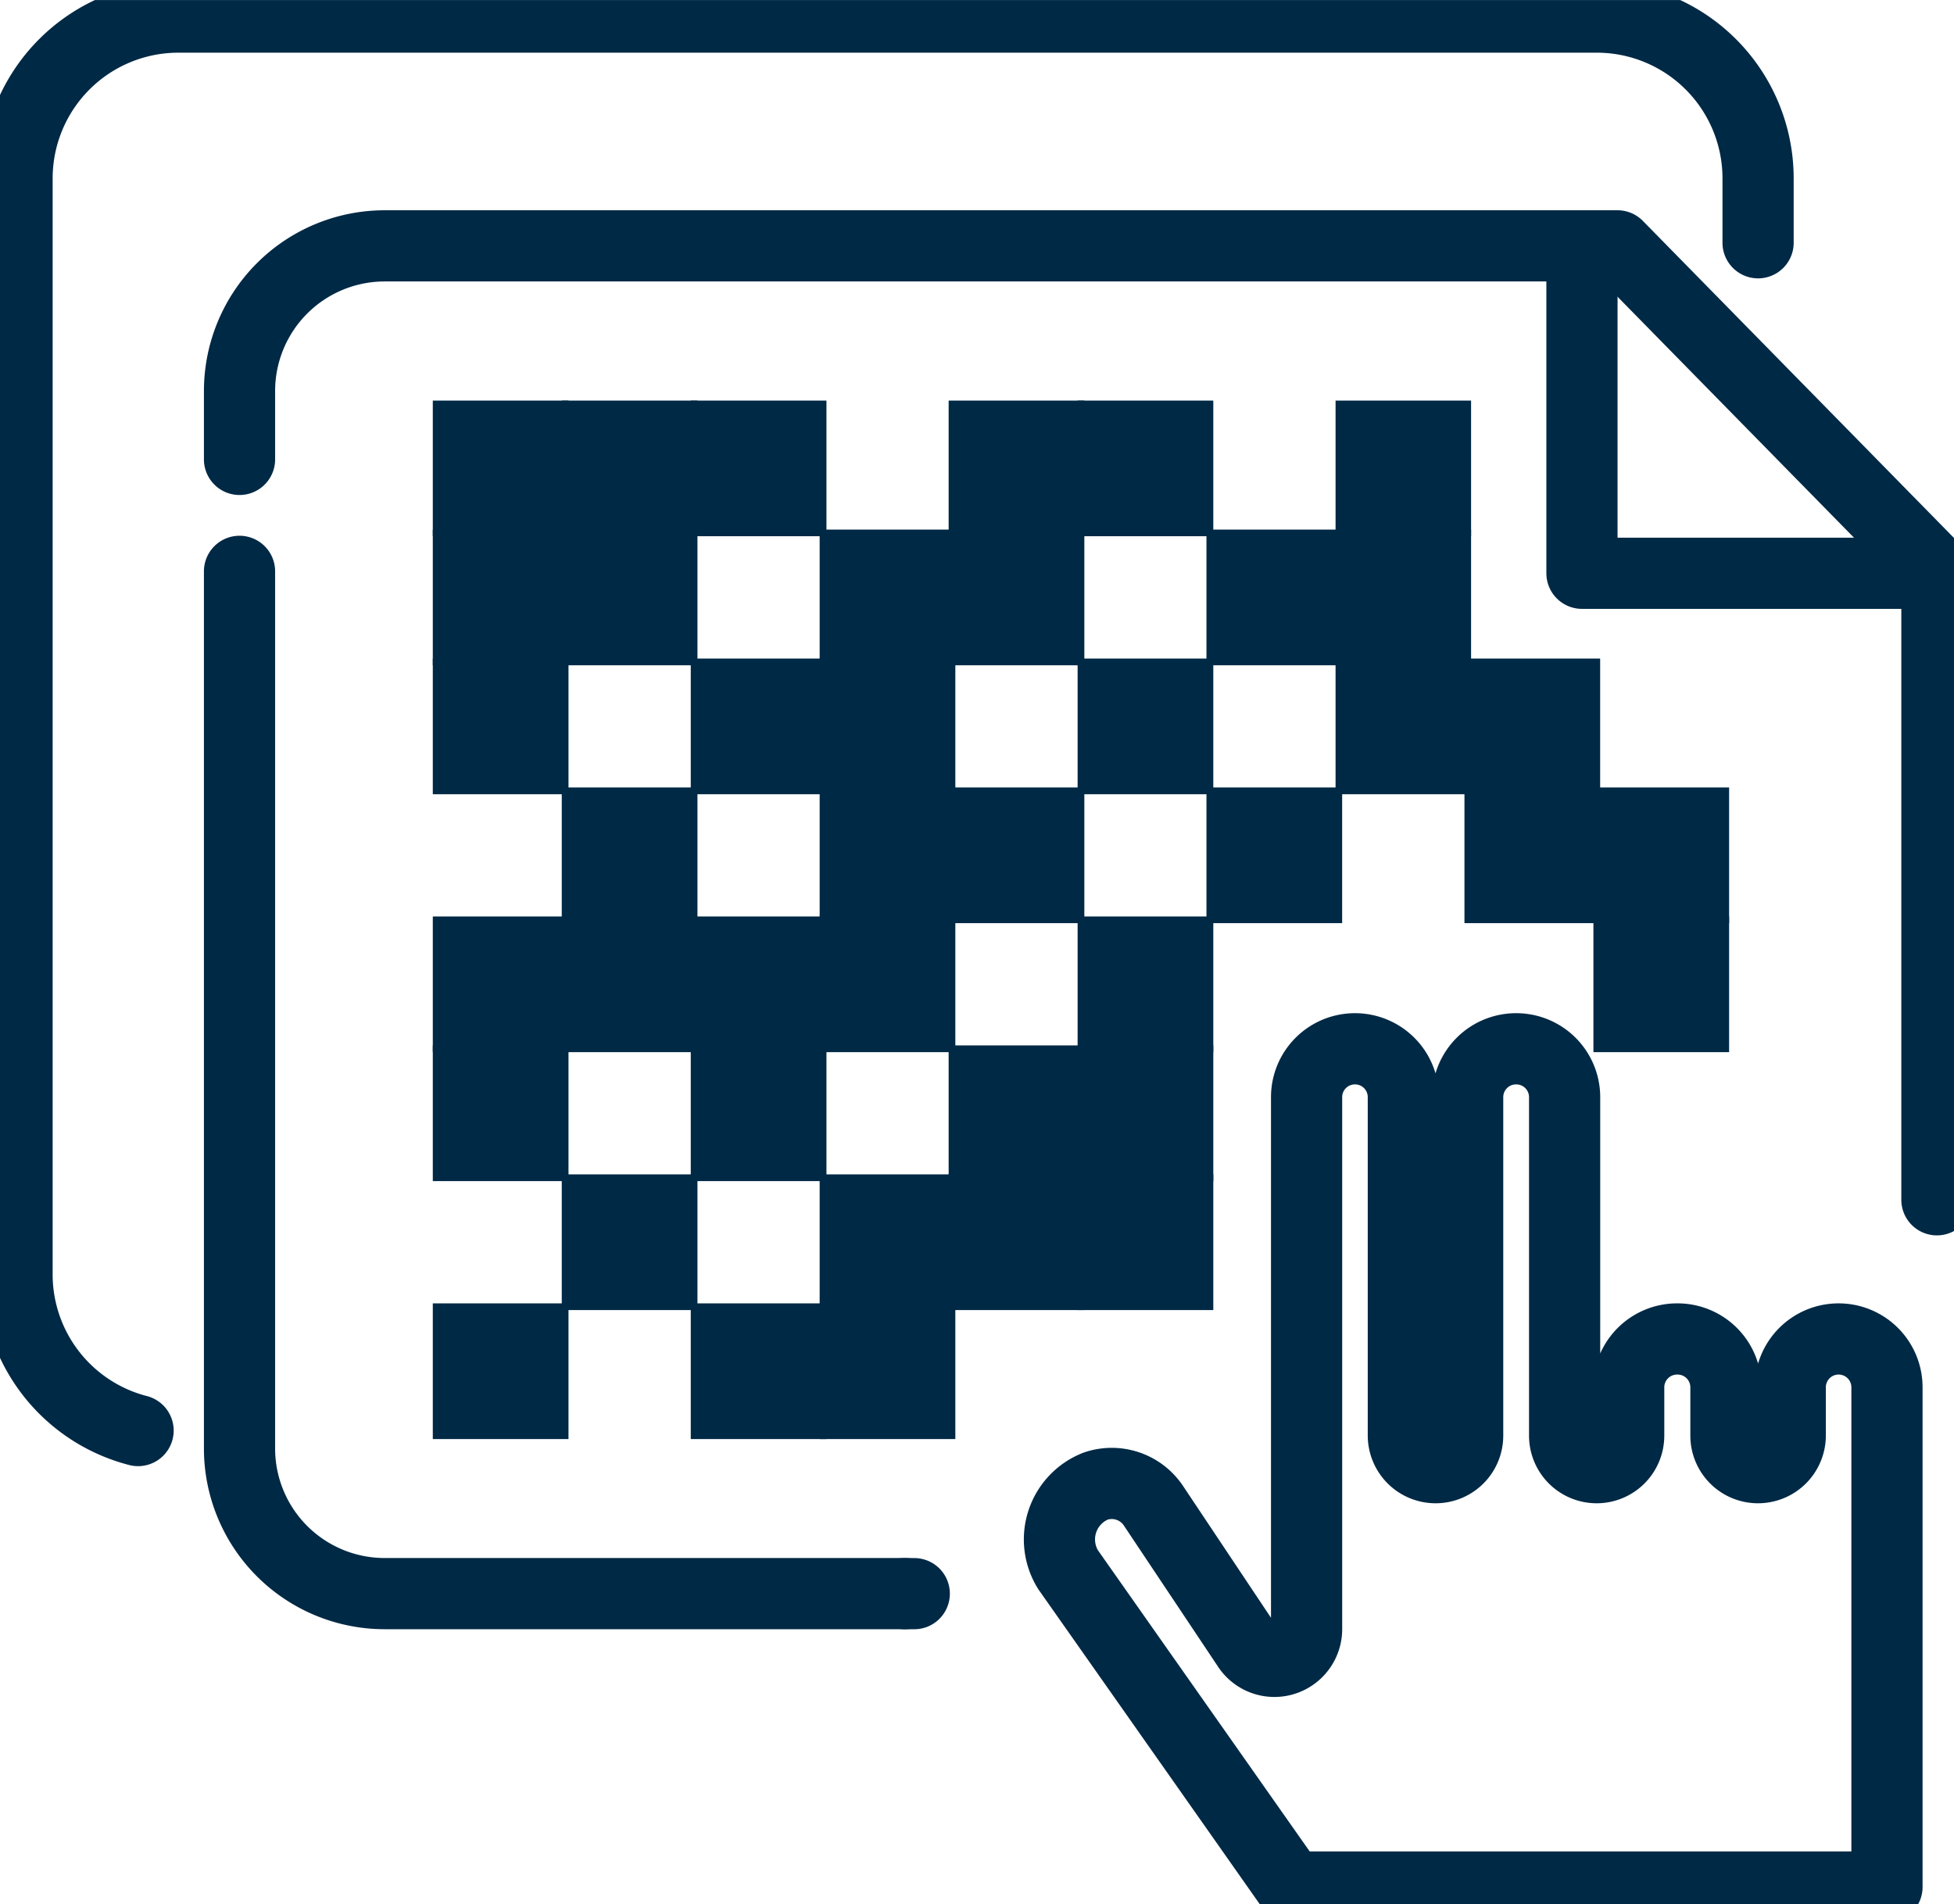 <svg xmlns="http://www.w3.org/2000/svg" xmlns:xlink="http://www.w3.org/1999/xlink" width="54.895" height="53.491" viewBox="0 0 54.895 53.491">
  <defs>
    <clipPath id="clip-path">
      <path id="Path_2445" data-name="Path 2445" d="M0,25.589H54.895V-27.9H0Z" transform="translate(0 27.902)" fill="none"/>
    </clipPath>
  </defs>
  <g id="Group_154775" data-name="Group 154775" transform="translate(0 27.902)">
    <path id="Path_2401" data-name="Path 2401" d="M10.644-12.061h1.812v1.812H10.644Z" transform="translate(9.762 14.528)" fill="none" stroke="#002945" stroke-width="2"/>
    <path id="Path_2402" data-name="Path 2402" d="M12.533-10.171h1.812v1.812H12.533Z" transform="translate(11.494 16.261)" fill="none" stroke="#002945" stroke-width="2"/>
    <path id="Path_2403" data-name="Path 2403" d="M12.533-13.951h1.812v1.812H12.533Z" transform="translate(11.494 12.795)" fill="none" stroke="#002945" stroke-width="2"/>
    <path id="Path_2404" data-name="Path 2404" d="M10.644-13.951h1.812v1.812H10.644Z" transform="translate(9.762 12.795)" fill="none" stroke="#002945" stroke-width="2"/>
    <path id="Path_2405" data-name="Path 2405" d="M12.533-8.281h1.812v1.812H12.533Z" transform="translate(11.494 17.995)" fill="none" stroke="#002945" stroke-width="2"/>
    <path id="Path_2406" data-name="Path 2406" d="M10.644-8.281h1.812v1.812H10.644Z" transform="translate(9.762 17.995)" fill="none" stroke="#002945" stroke-width="2"/>
    <path id="Path_2407" data-name="Path 2407" d="M12.533-15.841h1.812v1.812H12.533Z" transform="translate(11.494 11.061)" fill="none" stroke="#002945" stroke-width="2"/>
    <path id="Path_2408" data-name="Path 2408" d="M10.644-17.73h1.812v1.812H10.644Z" transform="translate(9.762 9.329)" fill="none" stroke="#002945" stroke-width="2"/>
    <path id="Path_2409" data-name="Path 2409" d="M12.533-17.73h1.812v1.812H12.533Z" transform="translate(11.494 9.329)" fill="none" stroke="#002945" stroke-width="2"/>
    <path id="Path_2410" data-name="Path 2410" d="M12.533-19.62h1.812v1.812H12.533Z" transform="translate(11.494 7.596)" fill="none" stroke="#002945" stroke-width="2"/>
    <path id="Path_2411" data-name="Path 2411" d="M14.423-10.171h1.812v1.812H14.423Z" transform="translate(13.228 16.261)" fill="none" stroke="#002945" stroke-width="2"/>
    <path id="Path_2412" data-name="Path 2412" d="M14.423-12.061h1.812v1.812H14.423Z" transform="translate(13.228 14.528)" fill="none" stroke="#002945" stroke-width="2"/>
    <path id="Path_2413" data-name="Path 2413" d="M16.313-13.951h1.812v1.812H16.313Z" transform="translate(14.961 12.795)" fill="none" stroke="#002945" stroke-width="2"/>
    <path id="Path_2414" data-name="Path 2414" d="M14.423-15.841h1.812v1.812H14.423Z" transform="translate(13.228 11.061)" fill="none" stroke="#002945" stroke-width="2"/>
    <path id="Path_2415" data-name="Path 2415" d="M16.313-17.73h1.812v1.812H16.313Z" transform="translate(14.961 9.329)" fill="none" stroke="#002945" stroke-width="2"/>
    <path id="Path_2416" data-name="Path 2416" d="M14.423-19.62h1.812v1.812H14.423Z" transform="translate(13.228 7.596)" fill="none" stroke="#002945" stroke-width="2"/>
    <path id="Path_2417" data-name="Path 2417" d="M16.313-10.171h1.812v1.812H16.313Z" transform="translate(14.961 16.261)" fill="none" stroke="#002945" stroke-width="2"/>
    <path id="Path_2418" data-name="Path 2418" d="M16.313-12.061h1.812v1.812H16.313Z" transform="translate(14.961 14.528)" fill="none" stroke="#002945" stroke-width="2"/>
    <path id="Path_2419" data-name="Path 2419" d="M6.864-12.061H8.676v1.812H6.864Z" transform="translate(6.295 14.528)" fill="none" stroke="#002945" stroke-width="2"/>
    <path id="Path_2420" data-name="Path 2420" d="M6.864-13.951H8.676v1.812H6.864Z" transform="translate(6.295 12.795)" fill="none" stroke="#002945" stroke-width="2"/>
    <path id="Path_2421" data-name="Path 2421" d="M8.754-13.951h1.812v1.812H8.754Z" transform="translate(8.028 12.795)" fill="none" stroke="#002945" stroke-width="2"/>
    <path id="Path_2422" data-name="Path 2422" d="M8.754-15.841h1.812v1.812H8.754Z" transform="translate(8.028 11.061)" fill="none" stroke="#002945" stroke-width="2"/>
    <path id="Path_2423" data-name="Path 2423" d="M6.864-17.73H8.676v1.812H6.864Z" transform="translate(6.295 9.329)" fill="none" stroke="#002945" stroke-width="2"/>
    <path id="Path_2424" data-name="Path 2424" d="M6.864-19.62H8.676v1.812H6.864Z" transform="translate(6.295 7.596)" fill="none" stroke="#002945" stroke-width="2"/>
    <path id="Path_2425" data-name="Path 2425" d="M8.754-19.62h1.812v1.812H8.754Z" transform="translate(8.028 7.596)" fill="none" stroke="#002945" stroke-width="2"/>
    <path id="Path_2426" data-name="Path 2426" d="M21.982-17.73h1.812v1.812H21.982Z" transform="translate(20.16 9.329)" fill="none" stroke="#002945" stroke-width="2"/>
    <path id="Path_2427" data-name="Path 2427" d="M20.093-17.73H21.9v1.812H20.093Z" transform="translate(18.428 9.329)" fill="none" stroke="#002945" stroke-width="2"/>
    <path id="Path_2428" data-name="Path 2428" d="M21.982-15.841h1.812v1.812H21.982Z" transform="translate(20.16 11.061)" fill="none" stroke="#002945" stroke-width="2"/>
    <path id="Path_2429" data-name="Path 2429" d="M18.2-15.841h1.812v1.812H18.2Z" transform="translate(16.694 11.061)" fill="none" stroke="#002945" stroke-width="2"/>
    <path id="Path_2430" data-name="Path 2430" d="M18.2-19.62h1.812v1.812H18.2Z" transform="translate(16.694 7.596)" fill="none" stroke="#002945" stroke-width="2"/>
    <path id="Path_2431" data-name="Path 2431" d="M20.093-19.62H21.9v1.812H20.093Z" transform="translate(18.428 7.596)" fill="none" stroke="#002945" stroke-width="2"/>
    <path id="Path_2432" data-name="Path 2432" d="M10.644-21.51h1.812V-19.7H10.644Z" transform="translate(9.762 5.862)" fill="none" stroke="#002945" stroke-width="2"/>
    <path id="Path_2433" data-name="Path 2433" d="M14.423-21.51h1.812V-19.7H14.423Z" transform="translate(13.228 5.862)" fill="none" stroke="#002945" stroke-width="2"/>
    <path id="Path_2434" data-name="Path 2434" d="M6.864-21.51H8.676V-19.7H6.864Z" transform="translate(6.295 5.862)" fill="none" stroke="#002945" stroke-width="2"/>
    <path id="Path_2435" data-name="Path 2435" d="M8.754-21.51h1.812V-19.7H8.754Z" transform="translate(8.028 5.862)" fill="none" stroke="#002945" stroke-width="2"/>
    <path id="Path_2436" data-name="Path 2436" d="M16.313-21.51h1.812V-19.7H16.313Z" transform="translate(14.961 5.862)" fill="none" stroke="#002945" stroke-width="2"/>
    <path id="Path_2437" data-name="Path 2437" d="M20.093-21.51H21.9V-19.7H20.093Z" transform="translate(18.428 5.862)" fill="none" stroke="#002945" stroke-width="2"/>
    <path id="Path_2438" data-name="Path 2438" d="M8.754-10.171h1.812v1.812H8.754Z" transform="translate(8.028 16.261)" fill="none" stroke="#002945" stroke-width="2"/>
    <path id="Path_2439" data-name="Path 2439" d="M6.864-8.281H8.676v1.812H6.864Z" transform="translate(6.295 17.995)" fill="none" stroke="#002945" stroke-width="2"/>
    <path id="Path_2440" data-name="Path 2440" d="M23.872-15.841h1.812v1.812H23.872Z" transform="translate(21.893 11.061)" fill="none" stroke="#002945" stroke-width="2"/>
    <path id="Path_2441" data-name="Path 2441" d="M23.872-13.951h1.812v1.812H23.872Z" transform="translate(21.893 12.795)" fill="none" stroke="#002945" stroke-width="2"/>
    <g id="Group_154770" data-name="Group 154770" transform="translate(0 -27.902)" clip-path="url(#clip-path)">
      <g id="Group_154767" data-name="Group 154767" transform="translate(29.758 29.464)">
        <path id="Path_2442" data-name="Path 2442" d="M11.124,11.265H-5.614l-6.267-8.913A1.611,1.611,0,0,1-11.1,0,1.408,1.408,0,0,1-9.481.558l2.644,3.963a.9.9,0,0,0,1.256.251.905.905,0,0,0,.4-.753V-10.926A1.358,1.358,0,0,1-3.82-12.283a1.357,1.357,0,0,1,1.357,1.357v9.511a.906.906,0,0,0,.907.9.9.9,0,0,0,.9-.9v-9.511A1.359,1.359,0,0,1,.709-12.283a1.359,1.359,0,0,1,1.359,1.357v9.511a.9.9,0,0,0,.9.9.9.9,0,0,0,.9-.9V-2.774A1.359,1.359,0,0,1,5.237-4.131,1.358,1.358,0,0,1,6.6-2.774v1.359a.9.9,0,0,0,.9.9.906.906,0,0,0,.907-.9V-2.774A1.357,1.357,0,0,1,9.765-4.131a1.358,1.358,0,0,1,1.359,1.357Z" transform="translate(12.13 12.283)" fill="none" stroke="#002945" stroke-linecap="round" stroke-linejoin="round" stroke-width="2"/>
      </g>
      <g id="Group_154768" data-name="Group 154768" transform="translate(0.479 0.48)">
        <path id="Path_2443" data-name="Path 2443" d="M23.4,3.033V1.221a4.532,4.532,0,0,0-4.528-4.528H-20.984a4.533,4.533,0,0,0-4.528,4.528V32.016a4.529,4.529,0,0,0,3.4,4.386" transform="translate(25.512 3.307)" fill="none" stroke="#002945" stroke-linecap="round" stroke-linejoin="round" stroke-width="2"/>
      </g>
      <g id="Group_154769" data-name="Group 154769" transform="translate(6.729 16.051)">
        <path id="Path_2444" data-name="Path 2444" d="M0,0V24.643a4.077,4.077,0,0,0,4.076,4.076H18.7" fill="none" stroke="#002945" stroke-linecap="round" stroke-linejoin="round" stroke-width="2"/>
      </g>
    </g>
    <g id="Group_154771" data-name="Group 154771" transform="translate(25.426 16.869)">
      <path id="Path_2446" data-name="Path 2446" d="M0,0H.259" transform="translate(0 0)" fill="none" stroke="#002945" stroke-linecap="round" stroke-linejoin="round" stroke-width="2"/>
    </g>
    <g id="Group_154774" data-name="Group 154774" transform="translate(0 -27.902)" clip-path="url(#clip-path)">
      <g id="Group_154772" data-name="Group 154772" transform="translate(6.729 6.907)">
        <path id="Path_2447" data-name="Path 2447" d="M22.812,12.82V-4.834l-8.974-9.145H-20.8A4.079,4.079,0,0,0-24.874-9.9V-7.98" transform="translate(24.874 13.979)" fill="none" stroke="#002945" stroke-linecap="round" stroke-linejoin="round" stroke-width="2"/>
      </g>
      <g id="Group_154773" data-name="Group 154773" transform="translate(44.443 6.964)">
        <path id="Path_2448" data-name="Path 2448" d="M0,0V9.141H9.821" fill="none" stroke="#002945" stroke-linecap="round" stroke-linejoin="round" stroke-width="2"/>
      </g>
    </g>
  </g>
</svg>
